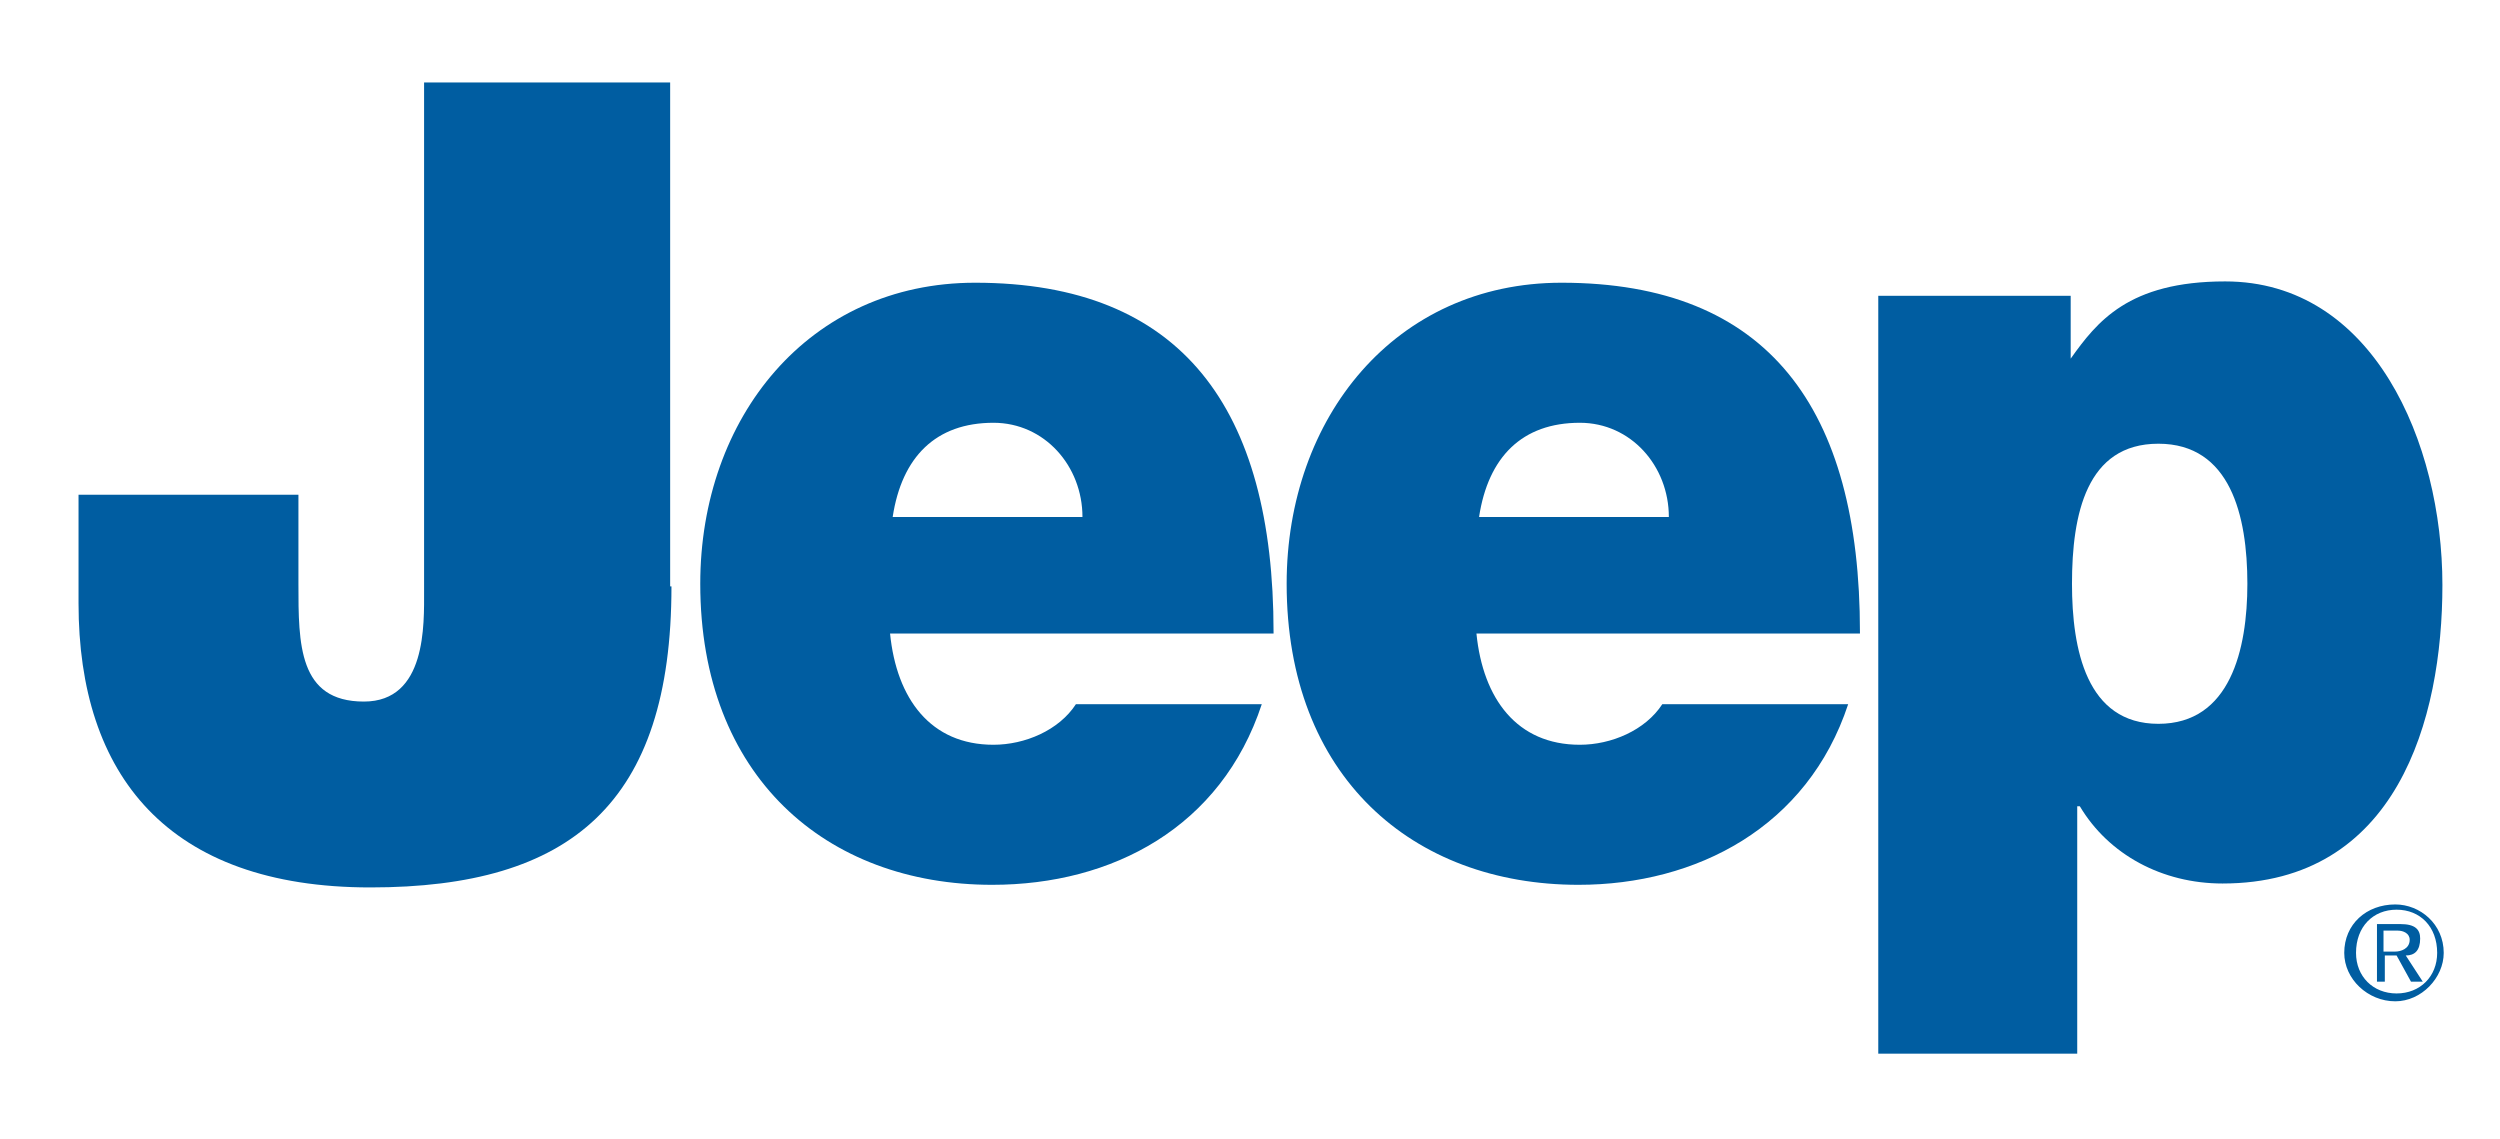 <?xml version="1.0" encoding="utf-8"?>
<!-- Generator: Adobe Illustrator 22.1.0, SVG Export Plug-In . SVG Version: 6.00 Build 0)  -->
<svg version="1.1" id="Layer_1_copy" xmlns="http://www.w3.org/2000/svg" xmlns:xlink="http://www.w3.org/1999/xlink" x="0px"
	 y="0px" viewBox="0 0 191 87" style="enable-background:new 0 0 191 87;" xml:space="preserve">
<style type="text/css">
	.st0{fill-rule:evenodd;clip-rule:evenodd;fill:#005DA1;}
</style>
<path class="st0" d="M51.3,44.8c0,16.6-7.7,23-23,23C12.8,67.8,6,59.2,6,46.1v-8.3h16.8v6.8c0,4.6,0,9,5,9c4.8,0,4.6-5.9,4.6-8.5
	V6.3h18.8V44.8L51.3,44.8z"/>
<path class="st0" d="M68.2,39.5c0.7-4.6,3.3-7.2,7.7-7.2c3.9,0,6.8,3.3,6.8,7.2H68.2L68.2,39.5z M97.3,48.3c0-17.1-7-26.7-22.8-26.7
	c-12.7,0-21,10.3-21,23c0,14.7,9.6,23,22.3,23c9.2,0,17.5-4.4,20.6-13.8H82.2c-1.3,2-3.9,3.1-6.3,3.1c-4.8,0-7.4-3.5-7.9-8.5H97.3
	L97.3,48.3z"/>
<path class="st0" d="M113,39.5c0.7-4.6,3.3-7.2,7.7-7.2c3.9,0,6.8,3.3,6.8,7.2H113L113,39.5z M142.1,48.3c0-17.1-7-26.7-22.8-26.7
	c-12.7,0-21,10.3-21,23c0,14.7,9.6,23,22.3,23c9,0,17.5-4.4,20.6-13.8H127c-1.3,2-3.9,3.1-6.3,3.1c-4.8,0-7.4-3.5-7.9-8.5H142.1
	L142.1,48.3z"/>
<path class="st0" d="M158.3,44.6c0-5.3,1.1-10.7,6.6-10.7c5.5,0,6.8,5.5,6.8,10.7c0,5-1.3,10.7-6.8,10.7
	C159.4,55.3,158.3,49.6,158.3,44.6L158.3,44.6z M143.6,80.5h15.1V61.6h0.2c2.2,3.7,6.3,5.9,10.9,5.9c13.3,0,16.8-12.5,16.8-22.8
	c0-10.9-5.3-23.2-16.6-23.2c-7.4,0-9.8,3.1-11.8,5.9l0,0v-4.8h-14.7V80.5L143.6,80.5z"/>
<path class="st0" d="M180,72.8c0-2,1.3-3.3,3.1-3.3c1.8,0,3.1,1.3,3.1,3.3c0,1.8-1.3,3.1-3.1,3.1C181.3,75.9,180,74.6,180,72.8
	L180,72.8z M179.1,72.8c0,2,1.8,3.7,3.9,3.7c2,0,3.7-1.8,3.7-3.7c0-2.2-1.8-3.7-3.7-3.7C180.8,69.1,179.1,70.6,179.1,72.8
	L179.1,72.8z M181.5,75h0.7v-2h0.9l1.1,2h0.9l-1.3-2c0.7,0,1.1-0.4,1.1-1.3c0-0.7-0.4-1.1-1.5-1.1h-1.8V75L181.5,75z M182.1,71.1
	h1.1c0.4,0,0.9,0.2,0.9,0.7c0,0.7-0.7,0.9-1.1,0.9h-0.9V71.1L182.1,71.1z"/>
</svg>
